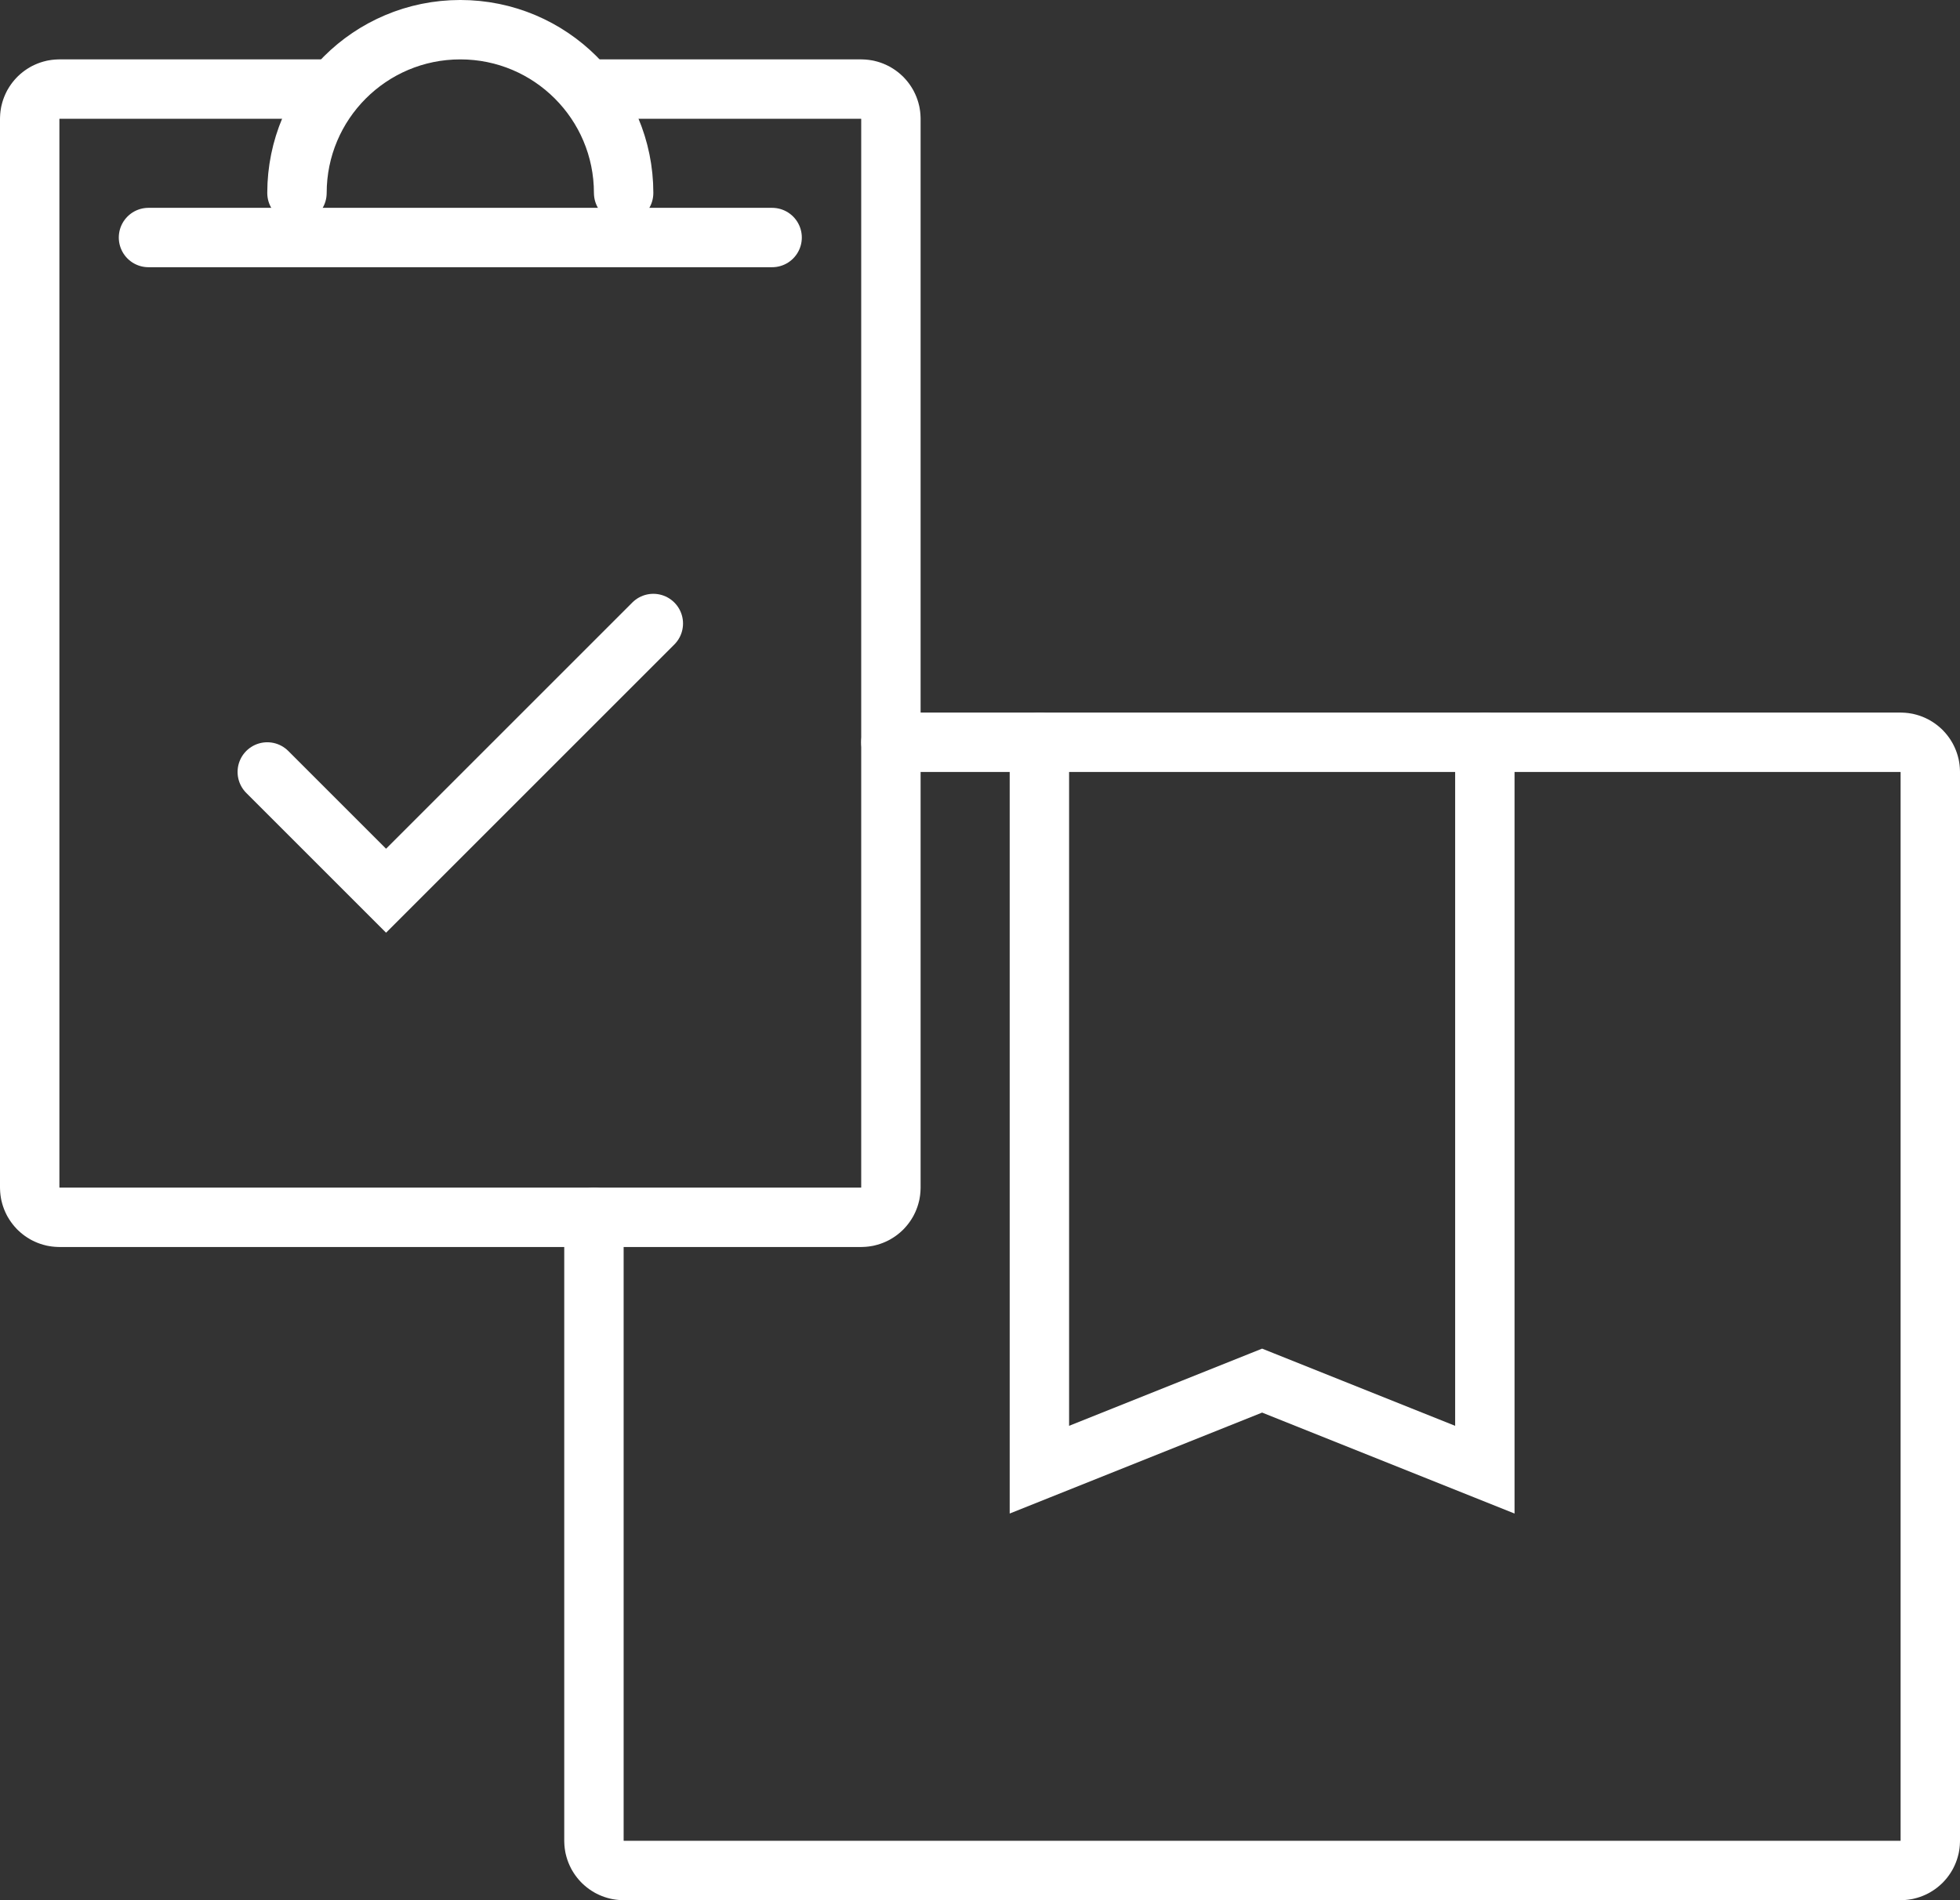 <svg xmlns="http://www.w3.org/2000/svg" xmlns:xlink="http://www.w3.org/1999/xlink" preserveAspectRatio="xMidYMid" width="66" height="64" viewBox="0 0 66 64" id="icon_635760e805dfe6890">
  <rect x="0" y="0" width="66" height="64" fill="#333333" stroke="none"/>
  <defs>
    <style>
      .cls-1 {
        stroke-linecap: round;
        stroke-width: 2px;
        fill: none;
        fill-rule: evenodd;
      }
    </style>
  </defs>
  <path d="M20.000,3.000 L29.000,3.000 C29.552,3.000 30.000,3.448 30.000,4.000 L30.000,40.000 C30.000,40.552 29.552,41.000 29.000,41.000 L2.000,41.000 C1.448,41.000 1.000,40.552 1.000,40.000 L1.000,4.000 C1.000,3.448 1.448,3.000 2.000,3.000 L11.000,3.000 " class="cls-1" style="stroke-dasharray: 124, 126; stroke-dashoffset: 0;" stroke="#FFFFFF" fill="none" stroke-width="2px"></path>
  <path d="M30.000,25.000 L64.000,25.000 C64.552,25.000 65.000,25.448 65.000,26.000 L65.000,62.000 C65.000,62.552 64.552,63.000 64.000,63.000 L21.000,63.000 C20.448,63.000 20.000,62.552 20.000,62.000 L20.000,41.000 " class="cls-1" style="stroke-dasharray: 139, 141; stroke-dashoffset: 0;" stroke="#FFFFFF" fill="none" stroke-width="2px"></path>
  <path d="M35.000,25.000 L35.000,49.500 L42.500,46.500 L50.000,49.500 L50.000,25.000 " class="cls-1" style="stroke-dasharray: 66, 68; stroke-dashoffset: 0;" stroke="#FFFFFF" fill="none" stroke-width="2px"></path>
  <path d="M5.000,8.000 L26.000,8.000 " class="cls-1" style="stroke-dasharray: 21, 23; stroke-dashoffset: 0;" stroke="#FFFFFF" fill="none" stroke-width="2px"></path>
  <path d="M9.000,26.000 L13.000,30.000 L22.000,21.000 " class="cls-1" style="stroke-dasharray: 19, 21; stroke-dashoffset: 0;" stroke="#FFFFFF" fill="none" stroke-width="2px"></path>
  <path d="M10.000,6.500 C10.000,3.462 12.462,1.000 15.500,1.000 C18.538,1.000 21.000,3.462 21.000,6.500 " class="cls-1" style="stroke-dasharray: 18, 20; stroke-dashoffset: 0;" stroke="#FFFFFF" fill="none" stroke-width="2px"></path>
</svg>